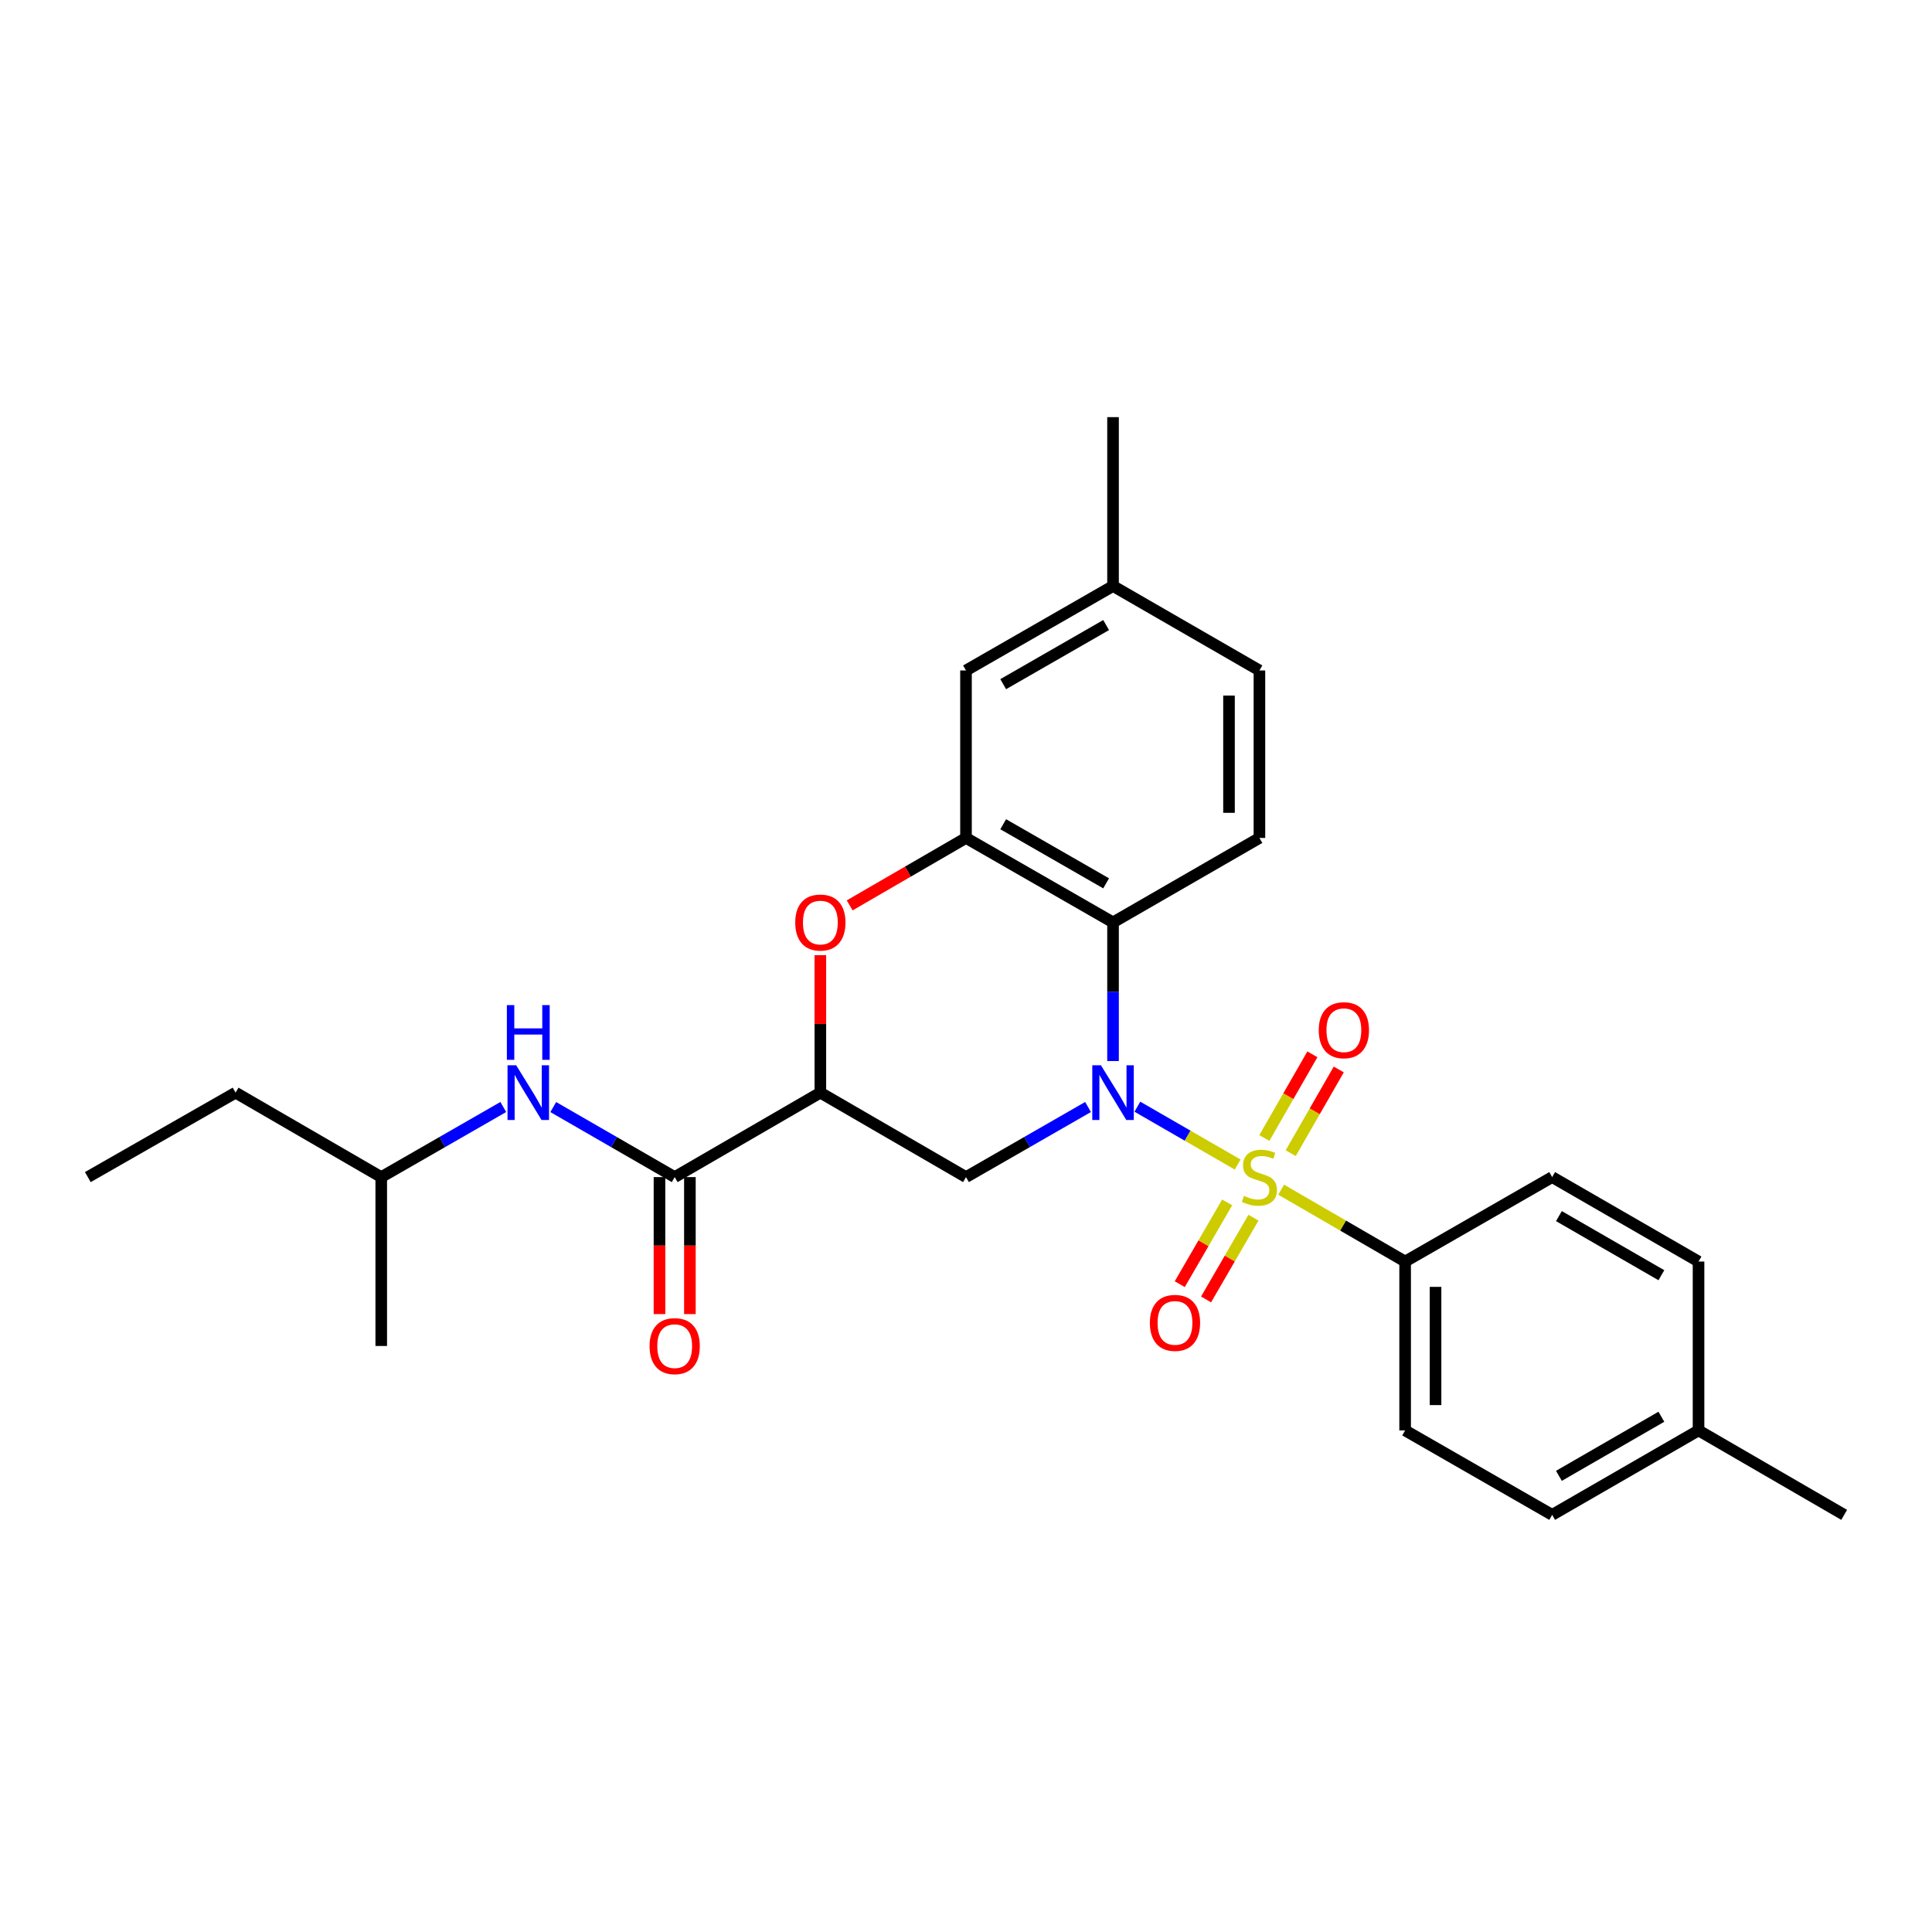 <?xml version='1.0' encoding='iso-8859-1'?>
<svg version='1.1' baseProfile='full'
              xmlns='http://www.w3.org/2000/svg'
                      xmlns:rdkit='http://www.rdkit.org/xml'
                      xmlns:xlink='http://www.w3.org/1999/xlink'
                  xml:space='preserve'
width='1000px' height='1000px' viewBox='0 0 1000 1000'>
<!-- END OF HEADER -->
<rect style='opacity:1.0;fill:#FFFFFF;stroke:none' width='1000' height='1000' x='0' y='0'> </rect>
<path class='bond-0' d='M 640.61,602.764 L 614.658,587.795' style='fill:none;fill-rule:evenodd;stroke:#CCCC00;stroke-width:6px;stroke-linecap:butt;stroke-linejoin:miter;stroke-opacity:1' />
<path class='bond-0' d='M 614.658,587.795 L 588.706,572.825' style='fill:none;fill-rule:evenodd;stroke:#0000FF;stroke-width:6px;stroke-linecap:butt;stroke-linejoin:miter;stroke-opacity:1' />
<path class='bond-7' d='M 663.136,615.788 L 695.213,634.379' style='fill:none;fill-rule:evenodd;stroke:#CCCC00;stroke-width:6px;stroke-linecap:butt;stroke-linejoin:miter;stroke-opacity:1' />
<path class='bond-7' d='M 695.213,634.379 L 727.29,652.97' style='fill:none;fill-rule:evenodd;stroke:#000000;stroke-width:6px;stroke-linecap:butt;stroke-linejoin:miter;stroke-opacity:1' />
<path class='bond-8' d='M 635.176,622.373 L 622.908,643.53' style='fill:none;fill-rule:evenodd;stroke:#CCCC00;stroke-width:6px;stroke-linecap:butt;stroke-linejoin:miter;stroke-opacity:1' />
<path class='bond-8' d='M 622.908,643.53 L 610.64,664.688' style='fill:none;fill-rule:evenodd;stroke:#FF0000;stroke-width:6px;stroke-linecap:butt;stroke-linejoin:miter;stroke-opacity:1' />
<path class='bond-8' d='M 648.796,630.27 L 636.528,651.427' style='fill:none;fill-rule:evenodd;stroke:#CCCC00;stroke-width:6px;stroke-linecap:butt;stroke-linejoin:miter;stroke-opacity:1' />
<path class='bond-8' d='M 636.528,651.427 L 624.26,672.585' style='fill:none;fill-rule:evenodd;stroke:#FF0000;stroke-width:6px;stroke-linecap:butt;stroke-linejoin:miter;stroke-opacity:1' />
<path class='bond-9' d='M 668.071,596.869 L 680.508,575.211' style='fill:none;fill-rule:evenodd;stroke:#CCCC00;stroke-width:6px;stroke-linecap:butt;stroke-linejoin:miter;stroke-opacity:1' />
<path class='bond-9' d='M 680.508,575.211 L 692.945,553.554' style='fill:none;fill-rule:evenodd;stroke:#FF0000;stroke-width:6px;stroke-linecap:butt;stroke-linejoin:miter;stroke-opacity:1' />
<path class='bond-9' d='M 654.418,589.029 L 666.855,567.371' style='fill:none;fill-rule:evenodd;stroke:#CCCC00;stroke-width:6px;stroke-linecap:butt;stroke-linejoin:miter;stroke-opacity:1' />
<path class='bond-9' d='M 666.855,567.371 L 679.291,545.714' style='fill:none;fill-rule:evenodd;stroke:#FF0000;stroke-width:6px;stroke-linecap:butt;stroke-linejoin:miter;stroke-opacity:1' />
<path class='bond-1' d='M 576.105,549.193 L 576.105,513.309' style='fill:none;fill-rule:evenodd;stroke:#0000FF;stroke-width:6px;stroke-linecap:butt;stroke-linejoin:miter;stroke-opacity:1' />
<path class='bond-1' d='M 576.105,513.309 L 576.105,477.425' style='fill:none;fill-rule:evenodd;stroke:#000000;stroke-width:6px;stroke-linecap:butt;stroke-linejoin:miter;stroke-opacity:1' />
<path class='bond-3' d='M 563.17,572.984 L 531.585,591.124' style='fill:none;fill-rule:evenodd;stroke:#0000FF;stroke-width:6px;stroke-linecap:butt;stroke-linejoin:miter;stroke-opacity:1' />
<path class='bond-3' d='M 531.585,591.124 L 500,609.263' style='fill:none;fill-rule:evenodd;stroke:#000000;stroke-width:6px;stroke-linecap:butt;stroke-linejoin:miter;stroke-opacity:1' />
<path class='bond-4' d='M 576.105,477.425 L 500,433.718' style='fill:none;fill-rule:evenodd;stroke:#000000;stroke-width:6px;stroke-linecap:butt;stroke-linejoin:miter;stroke-opacity:1' />
<path class='bond-4' d='M 572.53,457.216 L 519.256,426.621' style='fill:none;fill-rule:evenodd;stroke:#000000;stroke-width:6px;stroke-linecap:butt;stroke-linejoin:miter;stroke-opacity:1' />
<path class='bond-11' d='M 576.105,477.425 L 651.877,433.718' style='fill:none;fill-rule:evenodd;stroke:#000000;stroke-width:6px;stroke-linecap:butt;stroke-linejoin:miter;stroke-opacity:1' />
<path class='bond-2' d='M 424.613,565.556 L 500,609.263' style='fill:none;fill-rule:evenodd;stroke:#000000;stroke-width:6px;stroke-linecap:butt;stroke-linejoin:miter;stroke-opacity:1' />
<path class='bond-5' d='M 424.613,565.556 L 424.613,529.972' style='fill:none;fill-rule:evenodd;stroke:#000000;stroke-width:6px;stroke-linecap:butt;stroke-linejoin:miter;stroke-opacity:1' />
<path class='bond-5' d='M 424.613,529.972 L 424.613,494.388' style='fill:none;fill-rule:evenodd;stroke:#FF0000;stroke-width:6px;stroke-linecap:butt;stroke-linejoin:miter;stroke-opacity:1' />
<path class='bond-6' d='M 424.613,565.556 L 349.217,609.263' style='fill:none;fill-rule:evenodd;stroke:#000000;stroke-width:6px;stroke-linecap:butt;stroke-linejoin:miter;stroke-opacity:1' />
<path class='bond-12' d='M 500,433.718 L 500,347.03' style='fill:none;fill-rule:evenodd;stroke:#000000;stroke-width:6px;stroke-linecap:butt;stroke-linejoin:miter;stroke-opacity:1' />
<path class='bond-28' d='M 500,433.718 L 469.896,451.171' style='fill:none;fill-rule:evenodd;stroke:#000000;stroke-width:6px;stroke-linecap:butt;stroke-linejoin:miter;stroke-opacity:1' />
<path class='bond-28' d='M 469.896,451.171 L 439.791,468.625' style='fill:none;fill-rule:evenodd;stroke:#FF0000;stroke-width:6px;stroke-linecap:butt;stroke-linejoin:miter;stroke-opacity:1' />
<path class='bond-10' d='M 349.217,609.263 L 317.79,591.137' style='fill:none;fill-rule:evenodd;stroke:#000000;stroke-width:6px;stroke-linecap:butt;stroke-linejoin:miter;stroke-opacity:1' />
<path class='bond-10' d='M 317.79,591.137 L 286.363,573.012' style='fill:none;fill-rule:evenodd;stroke:#0000FF;stroke-width:6px;stroke-linecap:butt;stroke-linejoin:miter;stroke-opacity:1' />
<path class='bond-13' d='M 341.345,609.263 L 341.345,644.717' style='fill:none;fill-rule:evenodd;stroke:#000000;stroke-width:6px;stroke-linecap:butt;stroke-linejoin:miter;stroke-opacity:1' />
<path class='bond-13' d='M 341.345,644.717 L 341.345,680.172' style='fill:none;fill-rule:evenodd;stroke:#FF0000;stroke-width:6px;stroke-linecap:butt;stroke-linejoin:miter;stroke-opacity:1' />
<path class='bond-13' d='M 357.089,609.263 L 357.089,644.717' style='fill:none;fill-rule:evenodd;stroke:#000000;stroke-width:6px;stroke-linecap:butt;stroke-linejoin:miter;stroke-opacity:1' />
<path class='bond-13' d='M 357.089,644.717 L 357.089,680.172' style='fill:none;fill-rule:evenodd;stroke:#FF0000;stroke-width:6px;stroke-linecap:butt;stroke-linejoin:miter;stroke-opacity:1' />
<path class='bond-14' d='M 727.29,652.97 L 727.29,740.384' style='fill:none;fill-rule:evenodd;stroke:#000000;stroke-width:6px;stroke-linecap:butt;stroke-linejoin:miter;stroke-opacity:1' />
<path class='bond-14' d='M 743.034,666.082 L 743.034,727.272' style='fill:none;fill-rule:evenodd;stroke:#000000;stroke-width:6px;stroke-linecap:butt;stroke-linejoin:miter;stroke-opacity:1' />
<path class='bond-15' d='M 727.29,652.97 L 803.395,609.263' style='fill:none;fill-rule:evenodd;stroke:#000000;stroke-width:6px;stroke-linecap:butt;stroke-linejoin:miter;stroke-opacity:1' />
<path class='bond-21' d='M 260.502,572.984 L 228.916,591.124' style='fill:none;fill-rule:evenodd;stroke:#0000FF;stroke-width:6px;stroke-linecap:butt;stroke-linejoin:miter;stroke-opacity:1' />
<path class='bond-21' d='M 228.916,591.124 L 197.331,609.263' style='fill:none;fill-rule:evenodd;stroke:#000000;stroke-width:6px;stroke-linecap:butt;stroke-linejoin:miter;stroke-opacity:1' />
<path class='bond-16' d='M 651.877,433.718 L 651.877,347.03' style='fill:none;fill-rule:evenodd;stroke:#000000;stroke-width:6px;stroke-linecap:butt;stroke-linejoin:miter;stroke-opacity:1' />
<path class='bond-16' d='M 636.133,420.715 L 636.133,360.033' style='fill:none;fill-rule:evenodd;stroke:#000000;stroke-width:6px;stroke-linecap:butt;stroke-linejoin:miter;stroke-opacity:1' />
<path class='bond-29' d='M 500,347.03 L 576.105,303.323' style='fill:none;fill-rule:evenodd;stroke:#000000;stroke-width:6px;stroke-linecap:butt;stroke-linejoin:miter;stroke-opacity:1' />
<path class='bond-29' d='M 519.256,354.127 L 572.53,323.532' style='fill:none;fill-rule:evenodd;stroke:#000000;stroke-width:6px;stroke-linecap:butt;stroke-linejoin:miter;stroke-opacity:1' />
<path class='bond-19' d='M 727.29,740.384 L 803.395,784.091' style='fill:none;fill-rule:evenodd;stroke:#000000;stroke-width:6px;stroke-linecap:butt;stroke-linejoin:miter;stroke-opacity:1' />
<path class='bond-18' d='M 803.395,609.263 L 879.158,652.97' style='fill:none;fill-rule:evenodd;stroke:#000000;stroke-width:6px;stroke-linecap:butt;stroke-linejoin:miter;stroke-opacity:1' />
<path class='bond-18' d='M 806.892,629.456 L 859.926,660.051' style='fill:none;fill-rule:evenodd;stroke:#000000;stroke-width:6px;stroke-linecap:butt;stroke-linejoin:miter;stroke-opacity:1' />
<path class='bond-17' d='M 651.877,347.03 L 576.105,303.323' style='fill:none;fill-rule:evenodd;stroke:#000000;stroke-width:6px;stroke-linecap:butt;stroke-linejoin:miter;stroke-opacity:1' />
<path class='bond-22' d='M 576.105,303.323 L 576.105,215.909' style='fill:none;fill-rule:evenodd;stroke:#000000;stroke-width:6px;stroke-linecap:butt;stroke-linejoin:miter;stroke-opacity:1' />
<path class='bond-20' d='M 879.158,652.97 L 879.158,740.384' style='fill:none;fill-rule:evenodd;stroke:#000000;stroke-width:6px;stroke-linecap:butt;stroke-linejoin:miter;stroke-opacity:1' />
<path class='bond-27' d='M 803.395,784.091 L 879.158,740.384' style='fill:none;fill-rule:evenodd;stroke:#000000;stroke-width:6px;stroke-linecap:butt;stroke-linejoin:miter;stroke-opacity:1' />
<path class='bond-27' d='M 806.892,763.897 L 859.926,733.303' style='fill:none;fill-rule:evenodd;stroke:#000000;stroke-width:6px;stroke-linecap:butt;stroke-linejoin:miter;stroke-opacity:1' />
<path class='bond-23' d='M 879.158,740.384 L 954.545,784.091' style='fill:none;fill-rule:evenodd;stroke:#000000;stroke-width:6px;stroke-linecap:butt;stroke-linejoin:miter;stroke-opacity:1' />
<path class='bond-24' d='M 197.331,609.263 L 121.944,565.556' style='fill:none;fill-rule:evenodd;stroke:#000000;stroke-width:6px;stroke-linecap:butt;stroke-linejoin:miter;stroke-opacity:1' />
<path class='bond-25' d='M 197.331,609.263 L 197.331,696.677' style='fill:none;fill-rule:evenodd;stroke:#000000;stroke-width:6px;stroke-linecap:butt;stroke-linejoin:miter;stroke-opacity:1' />
<path class='bond-26' d='M 121.944,565.556 L 45.455,609.263' style='fill:none;fill-rule:evenodd;stroke:#000000;stroke-width:6px;stroke-linecap:butt;stroke-linejoin:miter;stroke-opacity:1' />
<path  class='atom-0' d='M 643.877 618.983
Q 644.197 619.103, 645.517 619.663
Q 646.837 620.223, 648.277 620.583
Q 649.757 620.903, 651.197 620.903
Q 653.877 620.903, 655.437 619.623
Q 656.997 618.303, 656.997 616.023
Q 656.997 614.463, 656.197 613.503
Q 655.437 612.543, 654.237 612.023
Q 653.037 611.503, 651.037 610.903
Q 648.517 610.143, 646.997 609.423
Q 645.517 608.703, 644.437 607.183
Q 643.397 605.663, 643.397 603.103
Q 643.397 599.543, 645.797 597.343
Q 648.237 595.143, 653.037 595.143
Q 656.317 595.143, 660.037 596.703
L 659.117 599.783
Q 655.717 598.383, 653.157 598.383
Q 650.397 598.383, 648.877 599.543
Q 647.357 600.663, 647.397 602.623
Q 647.397 604.143, 648.157 605.063
Q 648.957 605.983, 650.077 606.503
Q 651.237 607.023, 653.157 607.623
Q 655.717 608.423, 657.237 609.223
Q 658.757 610.023, 659.837 611.663
Q 660.957 613.263, 660.957 616.023
Q 660.957 619.943, 658.317 622.063
Q 655.717 624.143, 651.357 624.143
Q 648.837 624.143, 646.917 623.583
Q 645.037 623.063, 642.797 622.143
L 643.877 618.983
' fill='#CCCC00'/>
<path  class='atom-1' d='M 569.845 551.396
L 579.125 566.396
Q 580.045 567.876, 581.525 570.556
Q 583.005 573.236, 583.085 573.396
L 583.085 551.396
L 586.845 551.396
L 586.845 579.716
L 582.965 579.716
L 573.005 563.316
Q 571.845 561.396, 570.605 559.196
Q 569.405 556.996, 569.045 556.316
L 569.045 579.716
L 565.365 579.716
L 565.365 551.396
L 569.845 551.396
' fill='#0000FF'/>
<path  class='atom-6' d='M 411.613 477.505
Q 411.613 470.705, 414.973 466.905
Q 418.333 463.105, 424.613 463.105
Q 430.893 463.105, 434.253 466.905
Q 437.613 470.705, 437.613 477.505
Q 437.613 484.385, 434.213 488.305
Q 430.813 492.185, 424.613 492.185
Q 418.373 492.185, 414.973 488.305
Q 411.613 484.425, 411.613 477.505
M 424.613 488.985
Q 428.933 488.985, 431.253 486.105
Q 433.613 483.185, 433.613 477.505
Q 433.613 471.945, 431.253 469.145
Q 428.933 466.305, 424.613 466.305
Q 420.293 466.305, 417.933 469.105
Q 415.613 471.905, 415.613 477.505
Q 415.613 483.225, 417.933 486.105
Q 420.293 488.985, 424.613 488.985
' fill='#FF0000'/>
<path  class='atom-9' d='M 595.17 684.722
Q 595.17 677.922, 598.53 674.122
Q 601.89 670.322, 608.17 670.322
Q 614.45 670.322, 617.81 674.122
Q 621.17 677.922, 621.17 684.722
Q 621.17 691.602, 617.77 695.522
Q 614.37 699.402, 608.17 699.402
Q 601.93 699.402, 598.53 695.522
Q 595.17 691.642, 595.17 684.722
M 608.17 696.202
Q 612.49 696.202, 614.81 693.322
Q 617.17 690.402, 617.17 684.722
Q 617.17 679.162, 614.81 676.362
Q 612.49 673.522, 608.17 673.522
Q 603.85 673.522, 601.49 676.322
Q 599.17 679.122, 599.17 684.722
Q 599.17 690.442, 601.49 693.322
Q 603.85 696.202, 608.17 696.202
' fill='#FF0000'/>
<path  class='atom-10' d='M 682.584 533.23
Q 682.584 526.43, 685.944 522.63
Q 689.304 518.83, 695.584 518.83
Q 701.864 518.83, 705.224 522.63
Q 708.584 526.43, 708.584 533.23
Q 708.584 540.11, 705.184 544.03
Q 701.784 547.91, 695.584 547.91
Q 689.344 547.91, 685.944 544.03
Q 682.584 540.15, 682.584 533.23
M 695.584 544.71
Q 699.904 544.71, 702.224 541.83
Q 704.584 538.91, 704.584 533.23
Q 704.584 527.67, 702.224 524.87
Q 699.904 522.03, 695.584 522.03
Q 691.264 522.03, 688.904 524.83
Q 686.584 527.63, 686.584 533.23
Q 686.584 538.95, 688.904 541.83
Q 691.264 544.71, 695.584 544.71
' fill='#FF0000'/>
<path  class='atom-11' d='M 267.176 551.396
L 276.456 566.396
Q 277.376 567.876, 278.856 570.556
Q 280.336 573.236, 280.416 573.396
L 280.416 551.396
L 284.176 551.396
L 284.176 579.716
L 280.296 579.716
L 270.336 563.316
Q 269.176 561.396, 267.936 559.196
Q 266.736 556.996, 266.376 556.316
L 266.376 579.716
L 262.696 579.716
L 262.696 551.396
L 267.176 551.396
' fill='#0000FF'/>
<path  class='atom-11' d='M 262.356 520.244
L 266.196 520.244
L 266.196 532.284
L 280.676 532.284
L 280.676 520.244
L 284.516 520.244
L 284.516 548.564
L 280.676 548.564
L 280.676 535.484
L 266.196 535.484
L 266.196 548.564
L 262.356 548.564
L 262.356 520.244
' fill='#0000FF'/>
<path  class='atom-14' d='M 336.217 696.757
Q 336.217 689.957, 339.577 686.157
Q 342.937 682.357, 349.217 682.357
Q 355.497 682.357, 358.857 686.157
Q 362.217 689.957, 362.217 696.757
Q 362.217 703.637, 358.817 707.557
Q 355.417 711.437, 349.217 711.437
Q 342.977 711.437, 339.577 707.557
Q 336.217 703.677, 336.217 696.757
M 349.217 708.237
Q 353.537 708.237, 355.857 705.357
Q 358.217 702.437, 358.217 696.757
Q 358.217 691.197, 355.857 688.397
Q 353.537 685.557, 349.217 685.557
Q 344.897 685.557, 342.537 688.357
Q 340.217 691.157, 340.217 696.757
Q 340.217 702.477, 342.537 705.357
Q 344.897 708.237, 349.217 708.237
' fill='#FF0000'/>
</svg>
